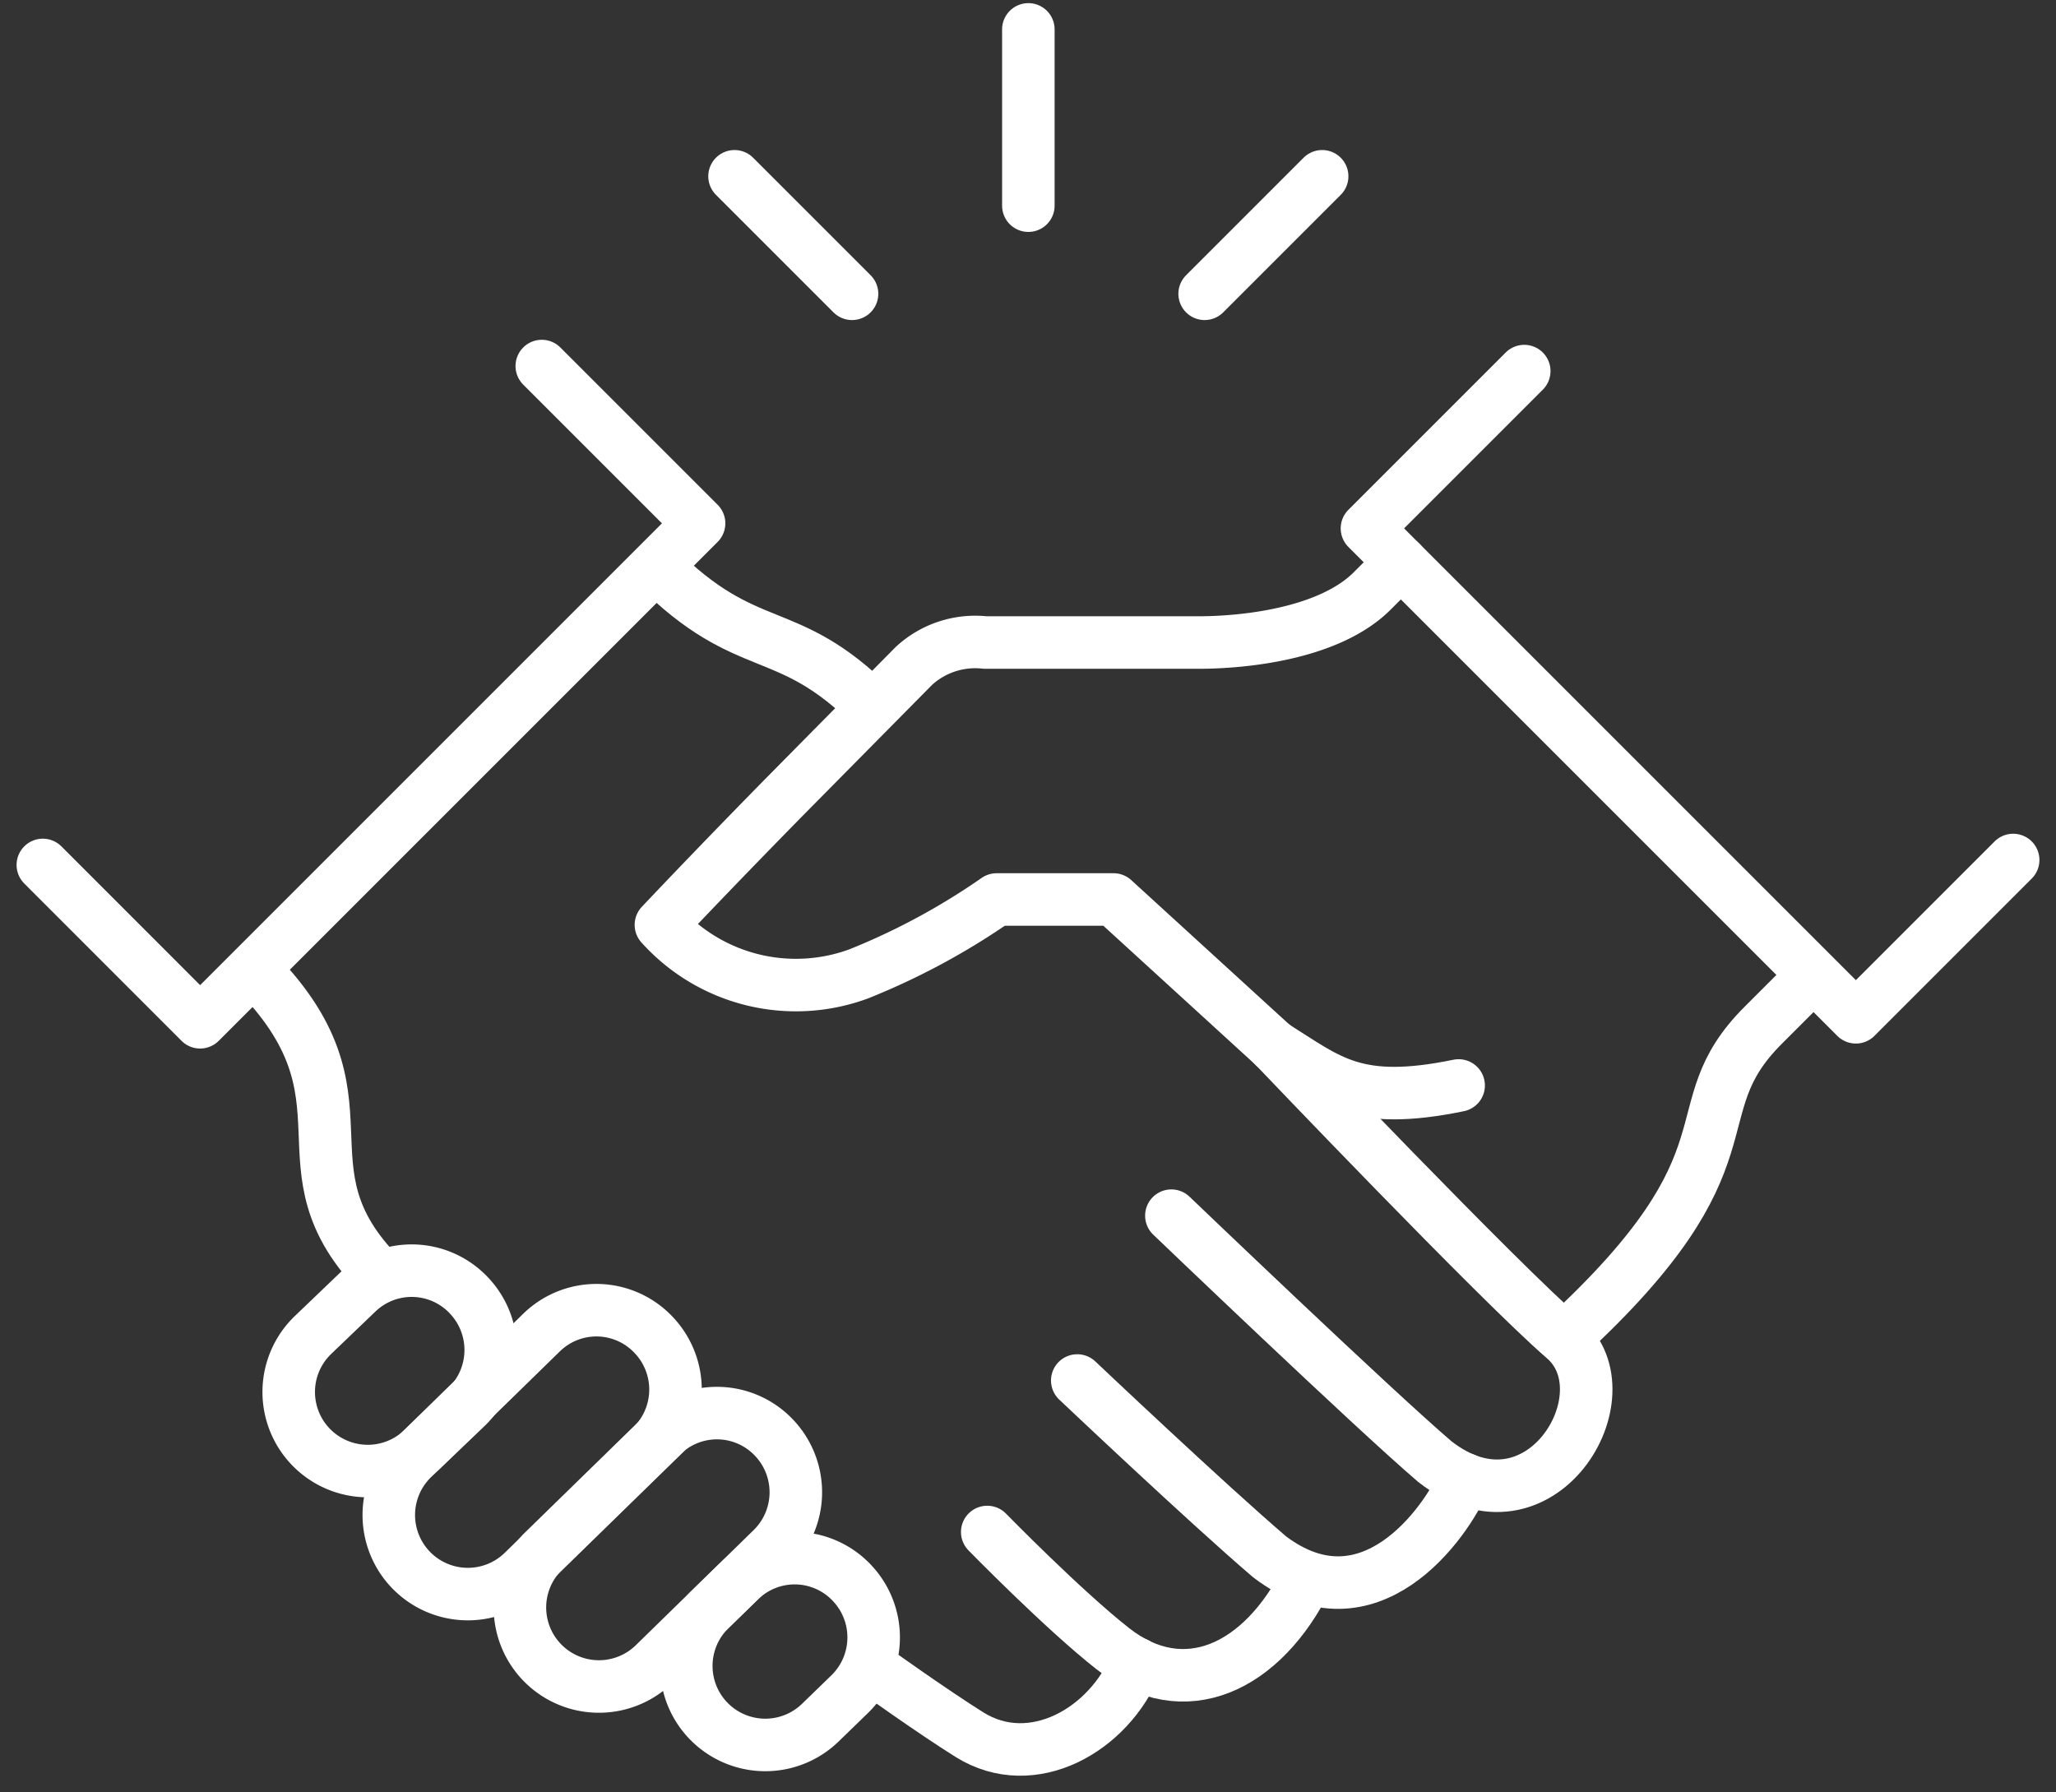 <svg id="tab2icon7" xmlns="http://www.w3.org/2000/svg" xmlns:xlink="http://www.w3.org/1999/xlink" width="78.293" height="68.25" viewBox="0 0 78.293 68.25">
  <rect x="0" y="0" width="78.293" height="68.25" fill="#333333" stroke="none"/>
  <defs>
    <clipPath id="clip-path">
      <rect id="Rectangle_6734" data-name="Rectangle 6734" width="78.293" height="68.25" fill="none" stroke="#fff" stroke-width="2"/>
    </clipPath>
  </defs>
  <g id="Group_16760" data-name="Group 16760" clip-path="url(#clip-path)">
    <path id="Path_16141" data-name="Path 16141" d="M146.79,123.432l-6.1-5.573h-4.452A26.335,26.335,0,0,1,131,120.686a6.91,6.91,0,0,1-7.546-1.861c2.449-2.59,4.893-5.065,4.893-5.065l4.738-4.793a3.444,3.444,0,0,1,2.713-.894h8.155c1.633,0,4.93-.308,6.585-1.962l1.093-1.093" transform="translate(-98.286 -83.606)" fill="none" stroke="#fff" stroke-linecap="round" stroke-linejoin="round" stroke-width="2"/>
    <path id="Path_16142" data-name="Path 16142" d="M292.131,195.926c7.579-6.96,4.271-8.614,7.579-11.922l1.919-1.92" transform="translate(-232.569 -144.959)" fill="none" stroke="#fff" stroke-miterlimit="10" stroke-width="2"/>
    <path id="Path_16143" data-name="Path 16143" d="M222.674,195.332s8.578,9,11.058,11.141-.932,7.822-4.925,4.69c-2.382-2.036-10.031-9.364-10.031-9.364" transform="translate(-174.17 -155.506)" fill="none" stroke="#fff" stroke-linecap="round" stroke-miterlimit="10" stroke-width="2"/>
    <path id="Path_16144" data-name="Path 16144" d="M215.953,261.59c-.73,1.731-3.674,5.8-7.427,2.96-2.381-2.034-7.327-6.717-7.327-6.717" transform="translate(-160.177 -205.263)" fill="none" stroke="#fff" stroke-linecap="round" stroke-miterlimit="10" stroke-width="2"/>
    <path id="Path_16145" data-name="Path 16145" d="M196.564,287.889c-1.7,3.439-4.691,4.827-7.4,2.693-1.9-1.493-4.78-4.442-4.78-4.442" transform="translate(-146.79 -227.801)" fill="none" stroke="#fff" stroke-linecap="round" stroke-miterlimit="10" stroke-width="2"/>
    <path id="Path_16146" data-name="Path 16146" d="M173.059,310.681c-1.026,2.547-3.963,4.2-6.34,2.715-1.374-.856-3.68-2.506-3.68-2.506" transform="translate(-129.797 -247.337)" fill="none" stroke="#fff" stroke-linecap="round" stroke-miterlimit="10" stroke-width="2"/>
    <path id="Path_16147" data-name="Path 16147" d="M122.529,105.769c3.524,3.524,4.951,2.067,8.259,5.375" transform="translate(-97.547 -84.204)" fill="none" stroke="#fff" stroke-miterlimit="10" stroke-width="2"/>
    <path id="Path_16148" data-name="Path 16148" d="M52.182,192.714C47.97,188.5,52.261,185.96,47.3,181" transform="translate(-37.655 -144.095)" fill="none" stroke="#fff" stroke-miterlimit="10" stroke-width="2"/>
    <path id="Path_16149" data-name="Path 16149" d="M60.768,238.262l-.017-.018a2.99,2.99,0,0,0-4.234-.071l-1.69,1.62a3.009,3.009,0,0,0,4.2,4.314l1.673-1.6A3.014,3.014,0,0,0,60.768,238.262Z" transform="translate(-42.922 -188.942)" fill="none" stroke="#fff" stroke-miterlimit="10" stroke-width="2"/>
    <path id="Path_16150" data-name="Path 16150" d="M82.68,245.642l-.017-.018a2.99,2.99,0,0,0-4.233-.071l-4.915,4.8a3.009,3.009,0,1,0,4.2,4.314l4.9-4.78A3.014,3.014,0,0,0,82.68,245.642Z" transform="translate(-57.799 -194.817)" fill="none" stroke="#fff" stroke-miterlimit="10" stroke-width="2"/>
    <path id="Path_16151" data-name="Path 16151" d="M106.8,264.865l-.017-.018a2.99,2.99,0,0,0-4.232-.1l-4.508,4.4a3.009,3.009,0,1,0,4.162,4.347l4.491-4.388A3.014,3.014,0,0,0,106.8,264.865Z" transform="translate(-77.316 -210.107)" fill="none" stroke="#fff" stroke-miterlimit="10" stroke-width="2"/>
    <path id="Path_16152" data-name="Path 16152" d="M134.369,291.939l-.017-.018a2.991,2.991,0,0,0-4.234-.047L128.961,293a3.009,3.009,0,0,0,4.22,4.29l1.14-1.106A3.014,3.014,0,0,0,134.369,291.939Z" transform="translate(-101.95 -231.684)" fill="none" stroke="#fff" stroke-miterlimit="10" stroke-width="2"/>
    <path id="Path_16153" data-name="Path 16153" d="M244.938,196.841c-3.934.81-4.937-.193-7.042-1.51" transform="translate(-189.392 -155.506)" fill="none" stroke="#fff" stroke-linecap="round" stroke-linejoin="round" stroke-width="2"/>
    <path id="Path_16154" data-name="Path 16154" d="M27,68.365l5.99,5.99-19,19L8,87.363" transform="translate(-6.369 -54.426)" fill="none" stroke="#fff" stroke-linecap="round" stroke-linejoin="round" stroke-width="2"/>
    <path id="Path_16155" data-name="Path 16155" d="M261.3,69.3l-5.99,5.99,18.618,18.618,5.99-5.99" transform="translate(-203.256 -55.169)" fill="none" stroke="#fff" stroke-linecap="round" stroke-linejoin="round" stroke-width="2"/>
    <line id="Line_1376" data-name="Line 1376" y1="6.713" transform="translate(39.16 1.119)" fill="none" stroke="#fff" stroke-linecap="round" stroke-linejoin="round" stroke-width="2"/>
    <line id="Line_1377" data-name="Line 1377" y1="4.475" x2="4.475" transform="translate(45.873 6.713)" fill="none" stroke="#fff" stroke-linecap="round" stroke-linejoin="round" stroke-width="2"/>
    <line id="Line_1378" data-name="Line 1378" x1="4.475" y1="4.475" transform="translate(27.971 6.713)" fill="none" stroke="#fff" stroke-linecap="round" stroke-linejoin="round" stroke-width="2"/>
  </g>
</svg>
